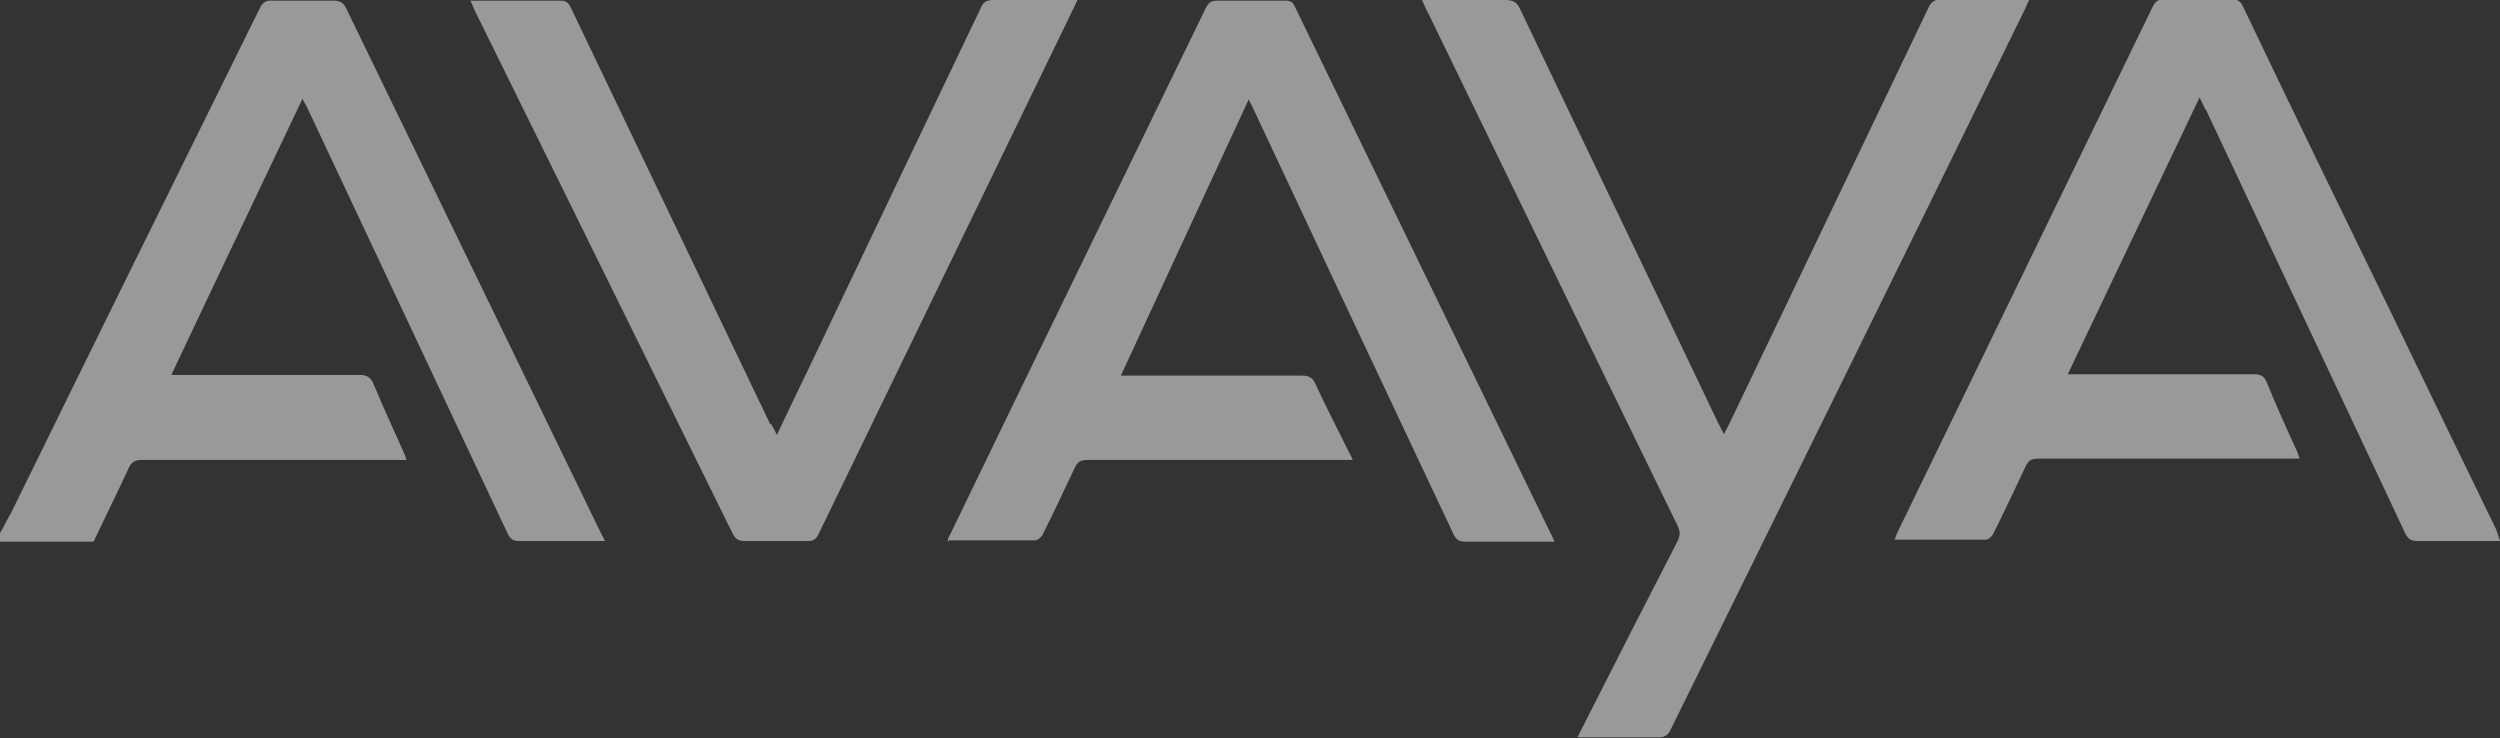 <?xml version="1.0" encoding="UTF-8"?><svg id="Capa_2" xmlns="http://www.w3.org/2000/svg" viewBox="0 0 37.94 11.2"><rect x="0" y="0" width="37.94" height="11.2" fill="#333333" stroke="none"/><defs><style>.cls-1{opacity:.5;}.cls-2{fill:#fff;stroke-width:0px;}</style></defs><g id="Desplegable_dark"><g class="cls-1"><path class="cls-2" d="m0,8.09c.06-.1.11-.21.17-.31C1.42,5.23,2.68,2.68,3.94.13c.05-.1.1-.13.21-.12.31,0,.62,0,.92,0,.11,0,.15.05.19.13,1.22,2.52,2.45,5.04,3.67,7.56.08.17.16.33.25.51-.05,0-.08,0-.11,0-.4,0-.8,0-1.2,0-.08,0-.12-.03-.16-.1-1.01-2.15-2.03-4.31-3.04-6.46-.02-.04-.04-.08-.08-.15-.67,1.41-1.33,2.79-1.99,4.19.07,0,.11,0,.16,0,.9,0,1.8,0,2.7,0,.11,0,.17.04.21.14.14.34.3.68.45,1.02.02.04.03.07.05.13h-.14c-1.29,0-2.58,0-3.88,0-.11,0-.16.04-.2.13-.17.37-.35.73-.53,1.11H0s0-.08,0-.12Zm14.39.11c.44,0,.88,0,1.32,0,.04,0,.09-.05.11-.08.17-.34.33-.68.49-1.02.04-.09.09-.12.19-.12,1.3,0,2.59,0,3.89,0h.14c-.02-.05-.04-.09-.06-.12-.17-.35-.35-.69-.51-1.04-.04-.09-.1-.12-.2-.12-.86,0-1.72,0-2.58,0-.05,0-.1,0-.17,0,.65-1.4,1.29-2.79,1.94-4.19.03.06.05.1.07.14.21.45.42.89.63,1.34.8,1.71,1.61,3.42,2.41,5.12.04.08.08.11.18.11.41,0,.81,0,1.22,0h.13s-.03-.08-.05-.11c-1.3-2.67-2.59-5.34-3.89-8.01-.03-.07-.07-.09-.14-.09-.34,0-.69,0-1.03,0-.1,0-.14.03-.18.11-1.29,2.66-2.59,5.32-3.88,7.99-.02.03-.03.06-.04.1.01,0,.02.01.03.01ZM33.48,1.67c1.01,2.14,2.01,4.28,3.02,6.42.04.08.08.12.18.12.37,0,.74,0,1.11,0h.15c-.03-.08-.04-.14-.07-.2-.53-1.09-1.06-2.18-1.59-3.28-.75-1.54-1.5-3.08-2.24-4.63-.04-.09-.09-.11-.18-.11-.34,0-.67,0-1.01,0-.1,0-.14.03-.18.11-1.29,2.66-2.58,5.31-3.87,7.97-.02.04-.03.08-.05.12.02,0,.03,0,.04,0,.45,0,.9,0,1.35,0,.04,0,.09-.05.11-.09.17-.34.33-.68.49-1.02.04-.09.09-.12.19-.12,1.27,0,2.54,0,3.82,0h.15s-.03-.08-.04-.11c-.16-.35-.32-.7-.46-1.05-.04-.09-.09-.12-.19-.12-.88,0-1.77,0-2.66,0-.05,0-.1,0-.17,0,.67-1.41,1.33-2.79,2-4.2.04.07.06.13.09.18ZM21.66.17c1.27,2.61,2.53,5.21,3.8,7.81.04.08.04.15,0,.23-.49.95-.97,1.89-1.45,2.84-.02.04-.04.08-.07.14.05,0,.09,0,.13,0,.37,0,.73,0,1.1,0,.09,0,.14-.03.18-.11,1.8-3.65,3.6-7.3,5.39-10.96.02-.04.03-.08.06-.13-.06,0-.1,0-.15,0-.39,0-.78,0-1.17,0-.12,0-.17.03-.22.14-1.01,2.11-2.02,4.22-3.03,6.33-.02.04-.04.07-.07.13-.03-.07-.06-.12-.08-.16-1-2.1-2.01-4.19-3.01-6.29-.05-.11-.11-.14-.23-.14-.38,0-.75,0-1.13,0-.04,0-.08,0-.13,0,.03.06.05.11.07.16Zm-9.97,6.27c-1.01-2.11-2.02-4.22-3.03-6.33-.04-.08-.08-.1-.16-.1-.41,0-.82,0-1.23,0-.04,0-.08,0-.13,0,.03.06.04.1.06.14.36.73.72,1.46,1.08,2.19.95,1.92,1.89,3.84,2.84,5.76.04.08.09.11.18.11.32,0,.64,0,.96,0,.08,0,.12-.02.16-.1,1.29-2.66,2.58-5.32,3.87-7.98.02-.04.04-.08.06-.13-.44,0-.86,0-1.27,0-.11,0-.16.03-.2.13-.88,1.84-1.76,3.68-2.63,5.51-.15.31-.3.62-.46.96-.04-.08-.06-.12-.09-.17Z"/></g></g></svg>